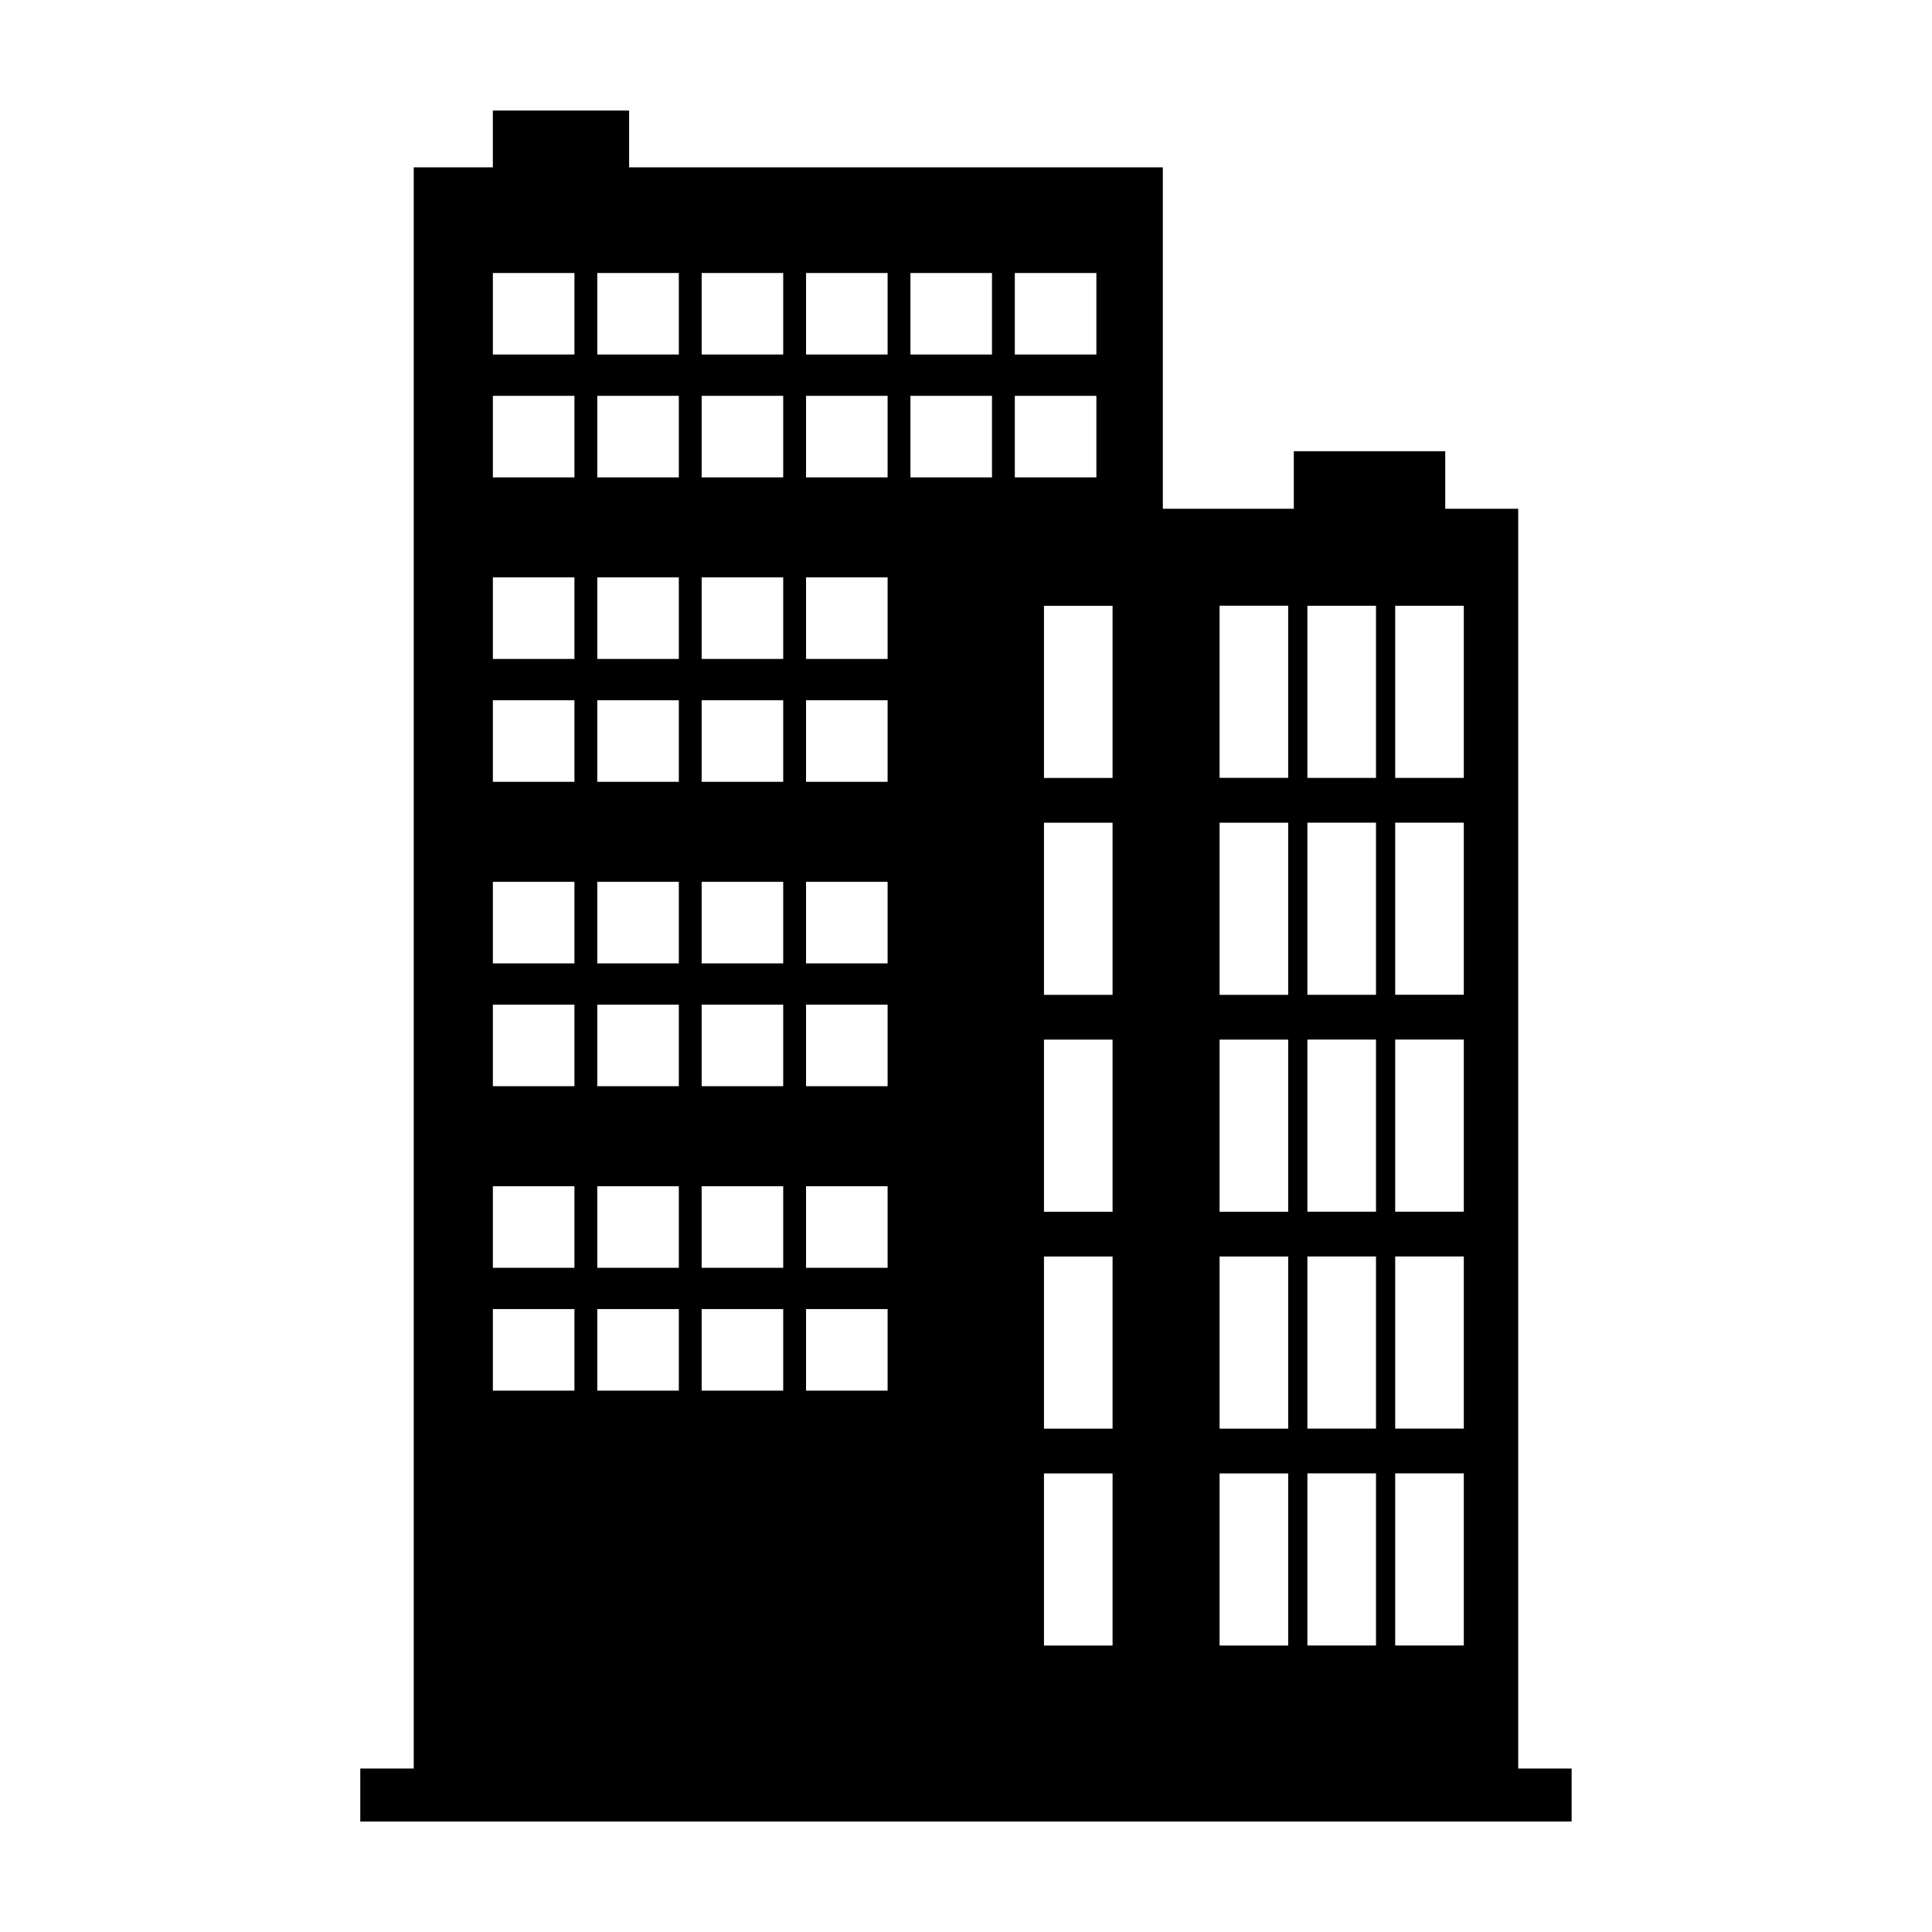 <?xml version="1.0" encoding="UTF-8"?>
<!-- Uploaded to: SVG Repo, www.svgrepo.com, Generator: SVG Repo Mixer Tools -->
<svg fill="#000000" width="800px" height="800px" version="1.1" viewBox="144 144 512 512" xmlns="http://www.w3.org/2000/svg">
 <path d="m452.17 278.82h34.703v-15.238h40.129v15.238h19.34v333.86h14.156v14.043h-321.02v-14.043h14.164v-424.34h20.969v-15.051h36.113v15.051h141.44v90.477zm-94.559 212.1h21.613v21.613h-21.613zm-27.664 0h21.613v21.613h-21.613zm-27.664 0h21.613v21.613h-21.613zm-27.664 0h21.613v21.613h-21.613zm82.992-80.676h21.613v21.613h-21.613zm-27.664 0h21.613v21.613h-21.613zm-27.664 0h21.613v21.613h-21.613zm-27.664 0h21.613v21.613h-21.613zm82.992-80.672h21.613v21.613h-21.613zm-27.664 0h21.613v21.613h-21.613zm-27.664 0h21.613v21.613h-21.613zm-27.664 0h21.613v21.613h-21.613zm82.992 128.79h21.613v21.613h-21.613zm-27.664 0h21.613v21.613h-21.613zm-27.664 0h21.613v21.613h-21.613zm-27.664 0h21.613v21.613h-21.613zm82.992-80.672h21.613v21.613h-21.613zm-27.664 0h21.613v21.613h-21.613zm-27.664 0h21.613v21.613h-21.613zm-27.664 0h21.613v21.613h-21.613zm82.992-80.672h21.613v21.605h-21.613zm-27.664 0h21.613v21.605h-21.613zm-27.664 0h21.613v21.605h-21.613zm-27.664 0h21.613v21.605h-21.613zm0-48.121h21.613v21.613h-21.613zm27.664 0h21.613v21.613h-21.613zm27.664 0h21.613v21.613h-21.613zm27.664 0h21.613v21.613h-21.613zm27.664 0h21.613v21.613h-21.613zm27.664 0h21.613v21.613h-21.613zm-138.32-32.555h21.613v21.613h-21.613zm27.664 0h21.613v21.613h-21.613zm27.664 0h21.613v21.613h-21.613zm27.664 0h21.613v21.613h-21.613zm27.664 0h21.613v21.613h-21.613zm27.664 0h21.613v21.613h-21.613zm54.262 88.18h18.18v45.617h-18.18zm46.539 229.93h18.184v45.617h-18.184zm0-57.48h18.184v45.617h-18.184zm0-57.48h18.184v45.617h-18.184zm0-57.48h18.184v45.609h-18.184zm-23.266 172.45h18.18v45.617h-18.18zm0-57.48h18.18v45.617h-18.18zm0-57.48h18.18v45.617h-18.18zm0-57.48h18.18v45.609h-18.18zm-23.273 172.45h18.18v45.617h-18.18zm0-57.48h18.18v45.617h-18.18zm0-57.48h18.18v45.617h-18.18zm0-57.48h18.18v45.609h-18.18zm-46.539-57.488h18.18v45.617h-18.18zm0 57.488h18.18v45.609h-18.18zm0 57.48h18.18v45.617h-18.18zm0 57.48h18.18v45.617h-18.18zm0 57.48h18.18v45.617h-18.18zm93.078-229.93h18.184v45.617h-18.184zm-23.266 0h18.18v45.617h-18.18z" fill-rule="evenodd"/>
</svg>